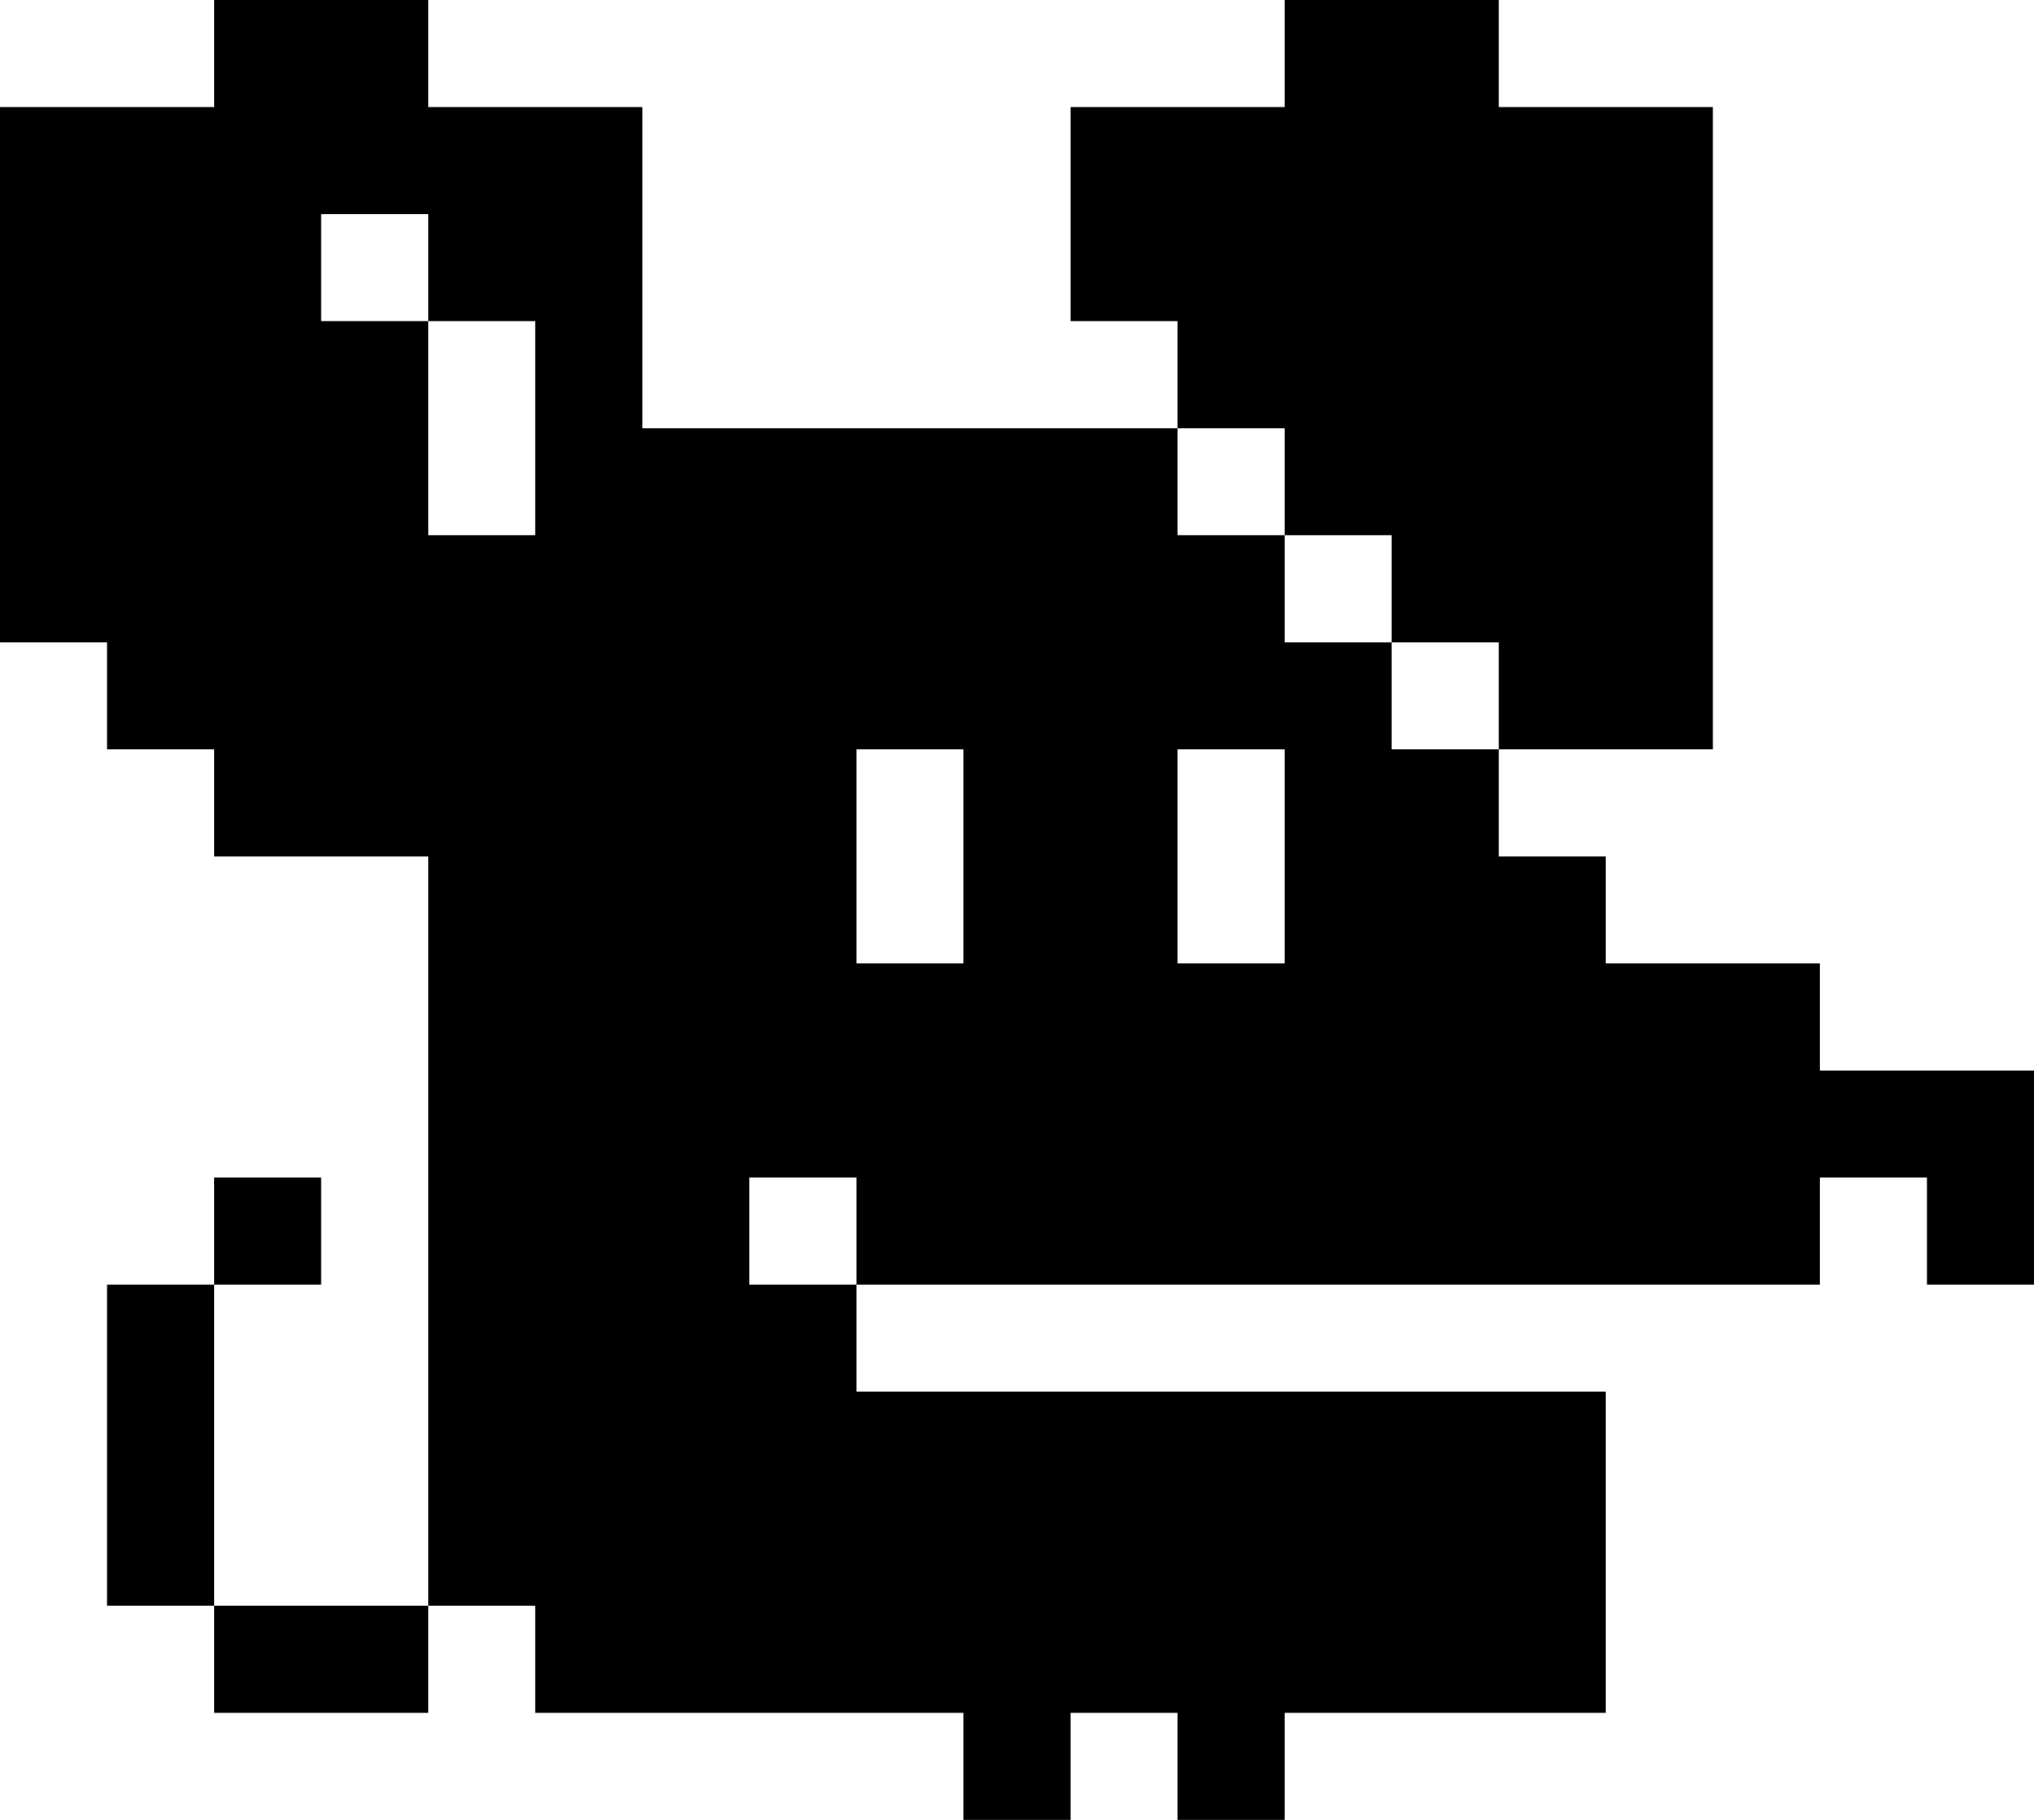 <svg width="19" height="17" viewBox="0 0 19 17" fill="none" xmlns="http://www.w3.org/2000/svg">
<path fill-rule="evenodd" clip-rule="evenodd" d="M4 1H6V4H11V3H10V1H12V0H14V1H16V7H14V6H13V7H14V8H15V9H17V10H19V12H18V11H17V12H8V13H15V16H12V17H11V16H10V17H9V16H5V15H4V16H2V15H1V12H2V11H3V12H2V15H4V8H2V7H1V6H0V1H2V0H4V1ZM7 12H8V11H7V12ZM8 9H9V7H8V9ZM11 9H12V7H11V9ZM12 6H13V5H12V6ZM11 5H12V4H11V5ZM4 5H5V3H4V5ZM3 3H4V2H3V3Z" fill="black"/>
</svg>
